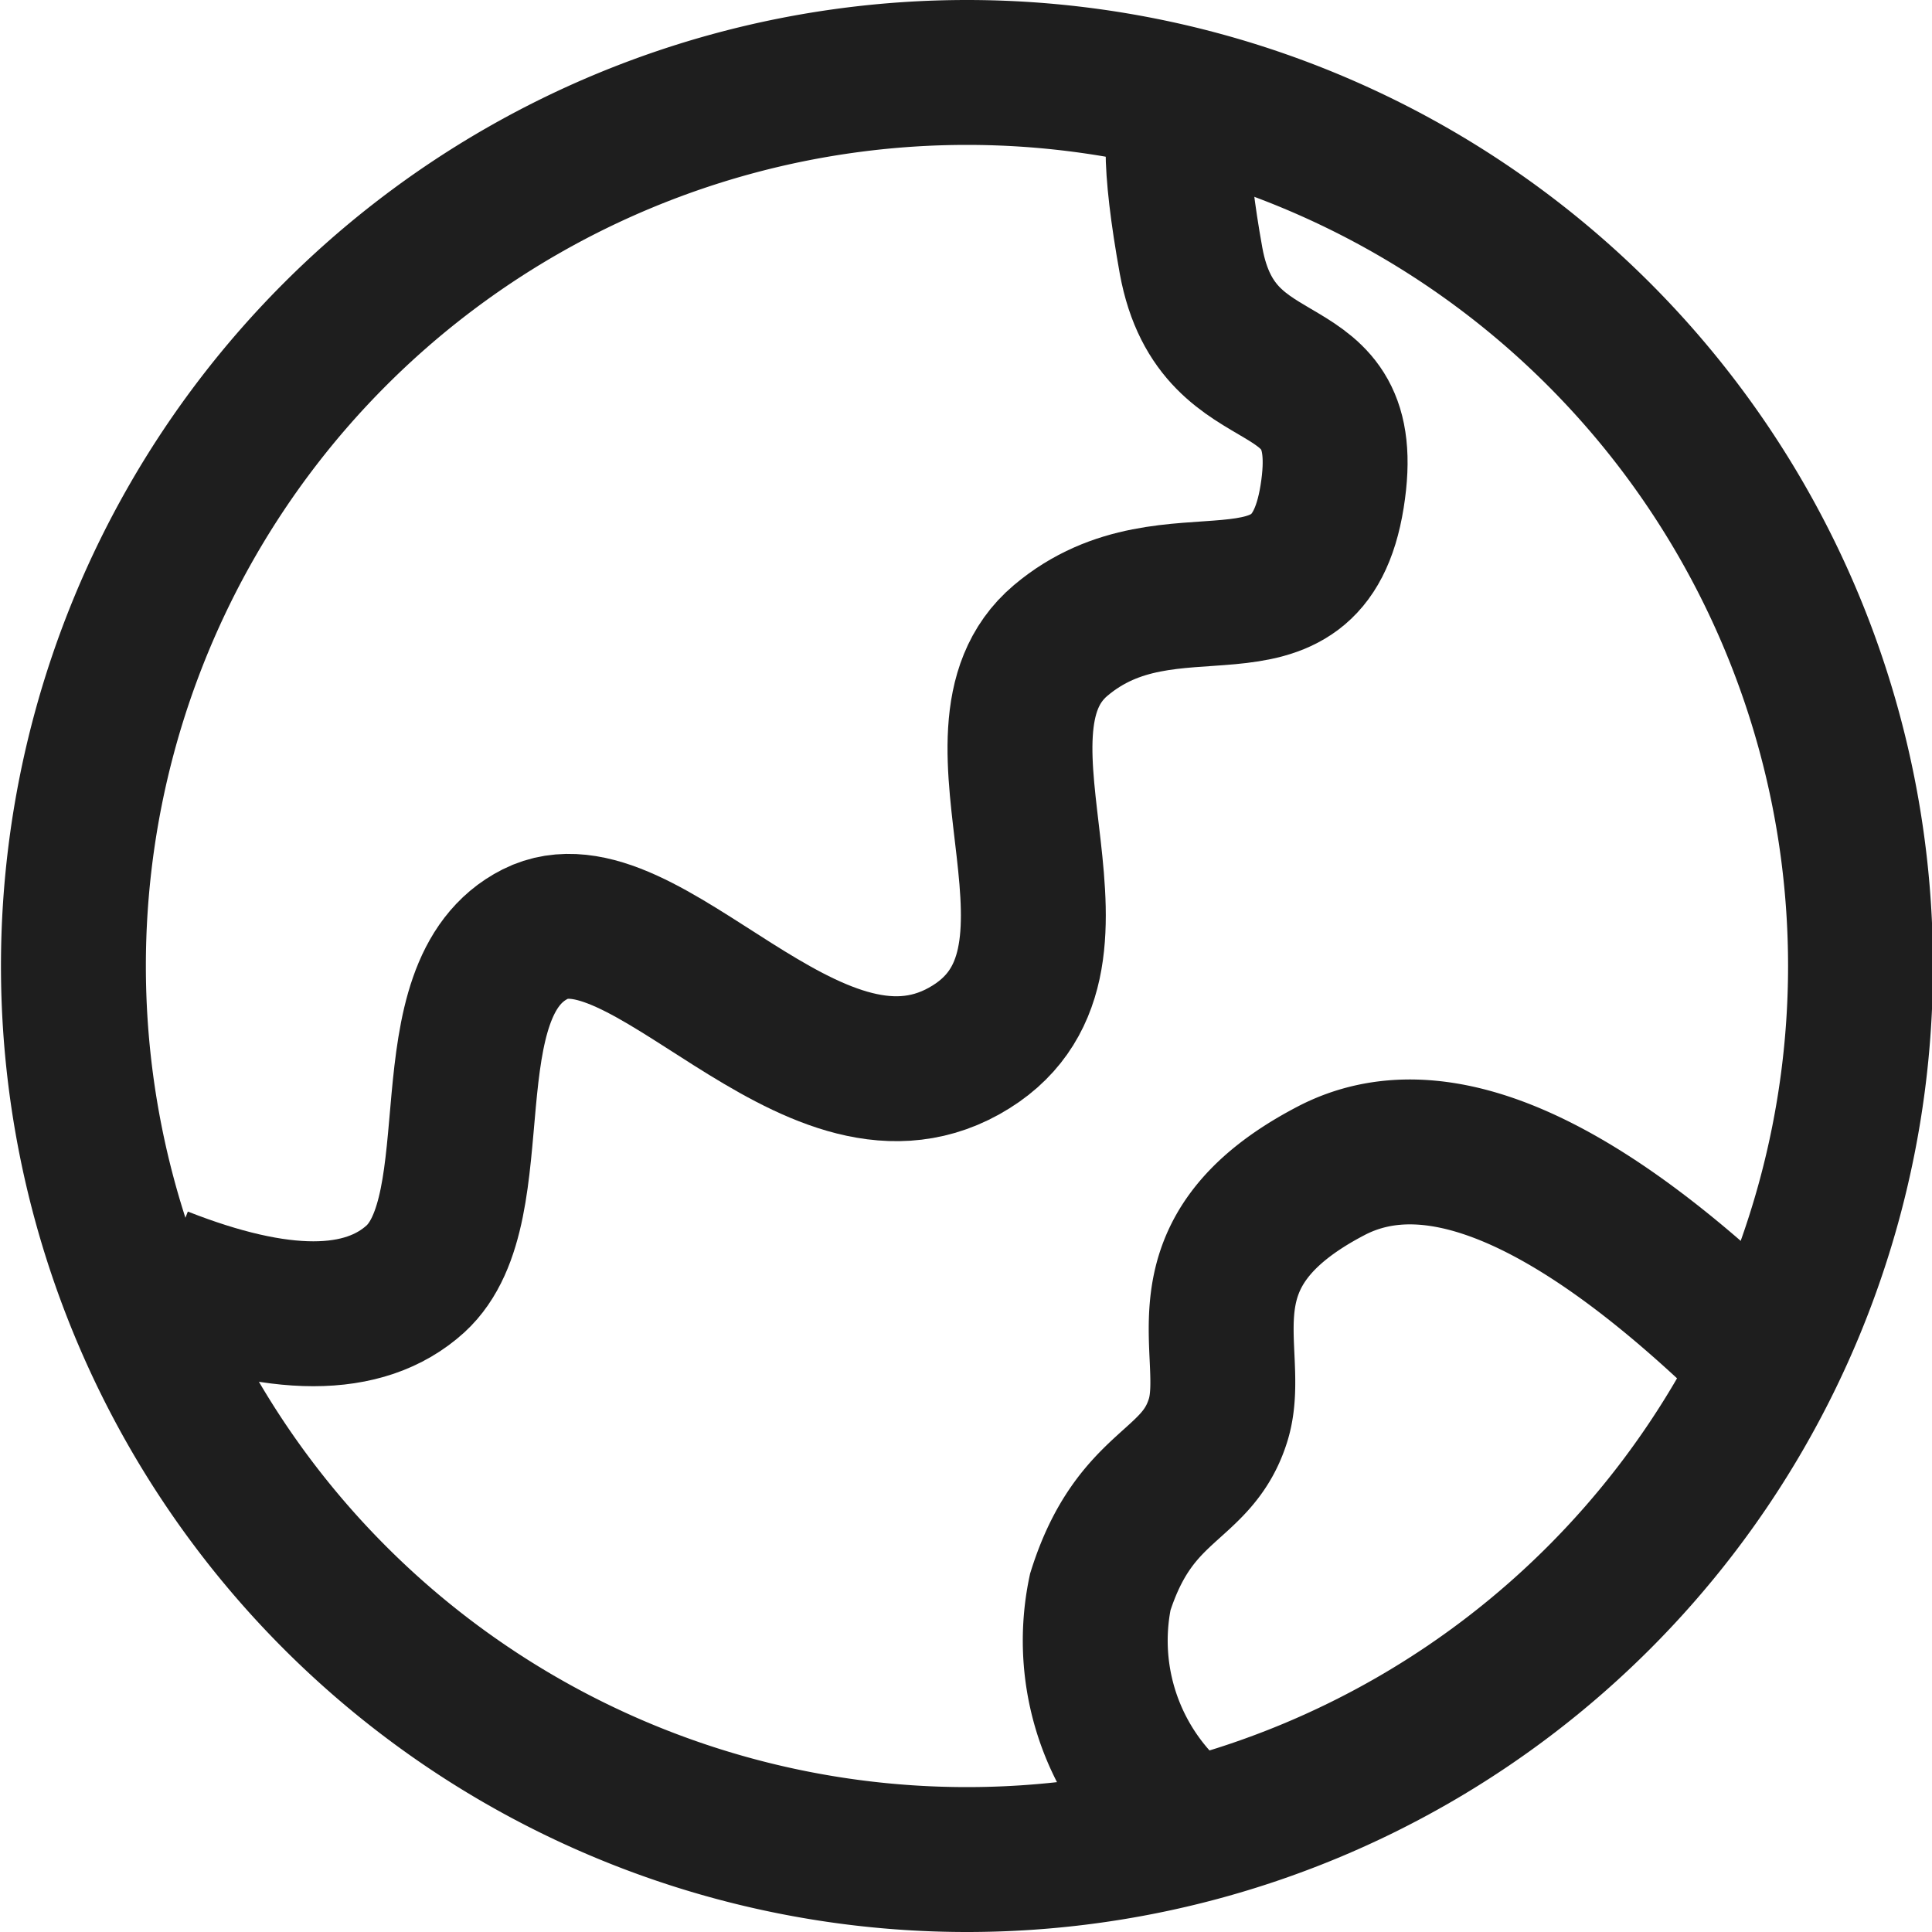 <svg id="图层_1" data-name="图层 1" xmlns="http://www.w3.org/2000/svg" viewBox="0 0 20 20"><defs><style>.cls-1,.cls-2{fill:none;}.cls-2{stroke:#1e1e1e;stroke-miterlimit:10;stroke-width:1.5px;}</style></defs><rect class="cls-1" x="5314.99" y="-756.7" width="20" height="20" transform="translate(5334.99 -736.7) rotate(180)"/><path class="cls-2" d="M5325-737.45a9.25,9.25,0,0,0,9.25-9.25,9.25,9.25,0,0,0-9.25-9.25,9.25,9.25,0,0,0-9.25,9.25A9.25,9.25,0,0,0,5325-737.45Z" transform="translate(-5314.99 756.7)"/><path class="cls-2" d="M5316.66-743.46c1.22.48,2.1.48,2.63,0,.81-.74.11-3,1.24-3.57s2.84,2.1,4.44,1.21-.15-3.28,1-4.25,2.55.13,2.81-1.49-1.18-.91-1.46-2.44c-.18-1-.18-1.55,0-1.61" transform="translate(-5314.99 756.7)"/><path class="cls-2" d="M5327.31-737.75a2.46,2.46,0,0,1-.93-2.47c.36-1.14,1-1.07,1.22-1.78s-.48-1.72,1.17-2.58q1.63-.85,4.51,2" transform="translate(-5314.99 756.7)"/></svg>